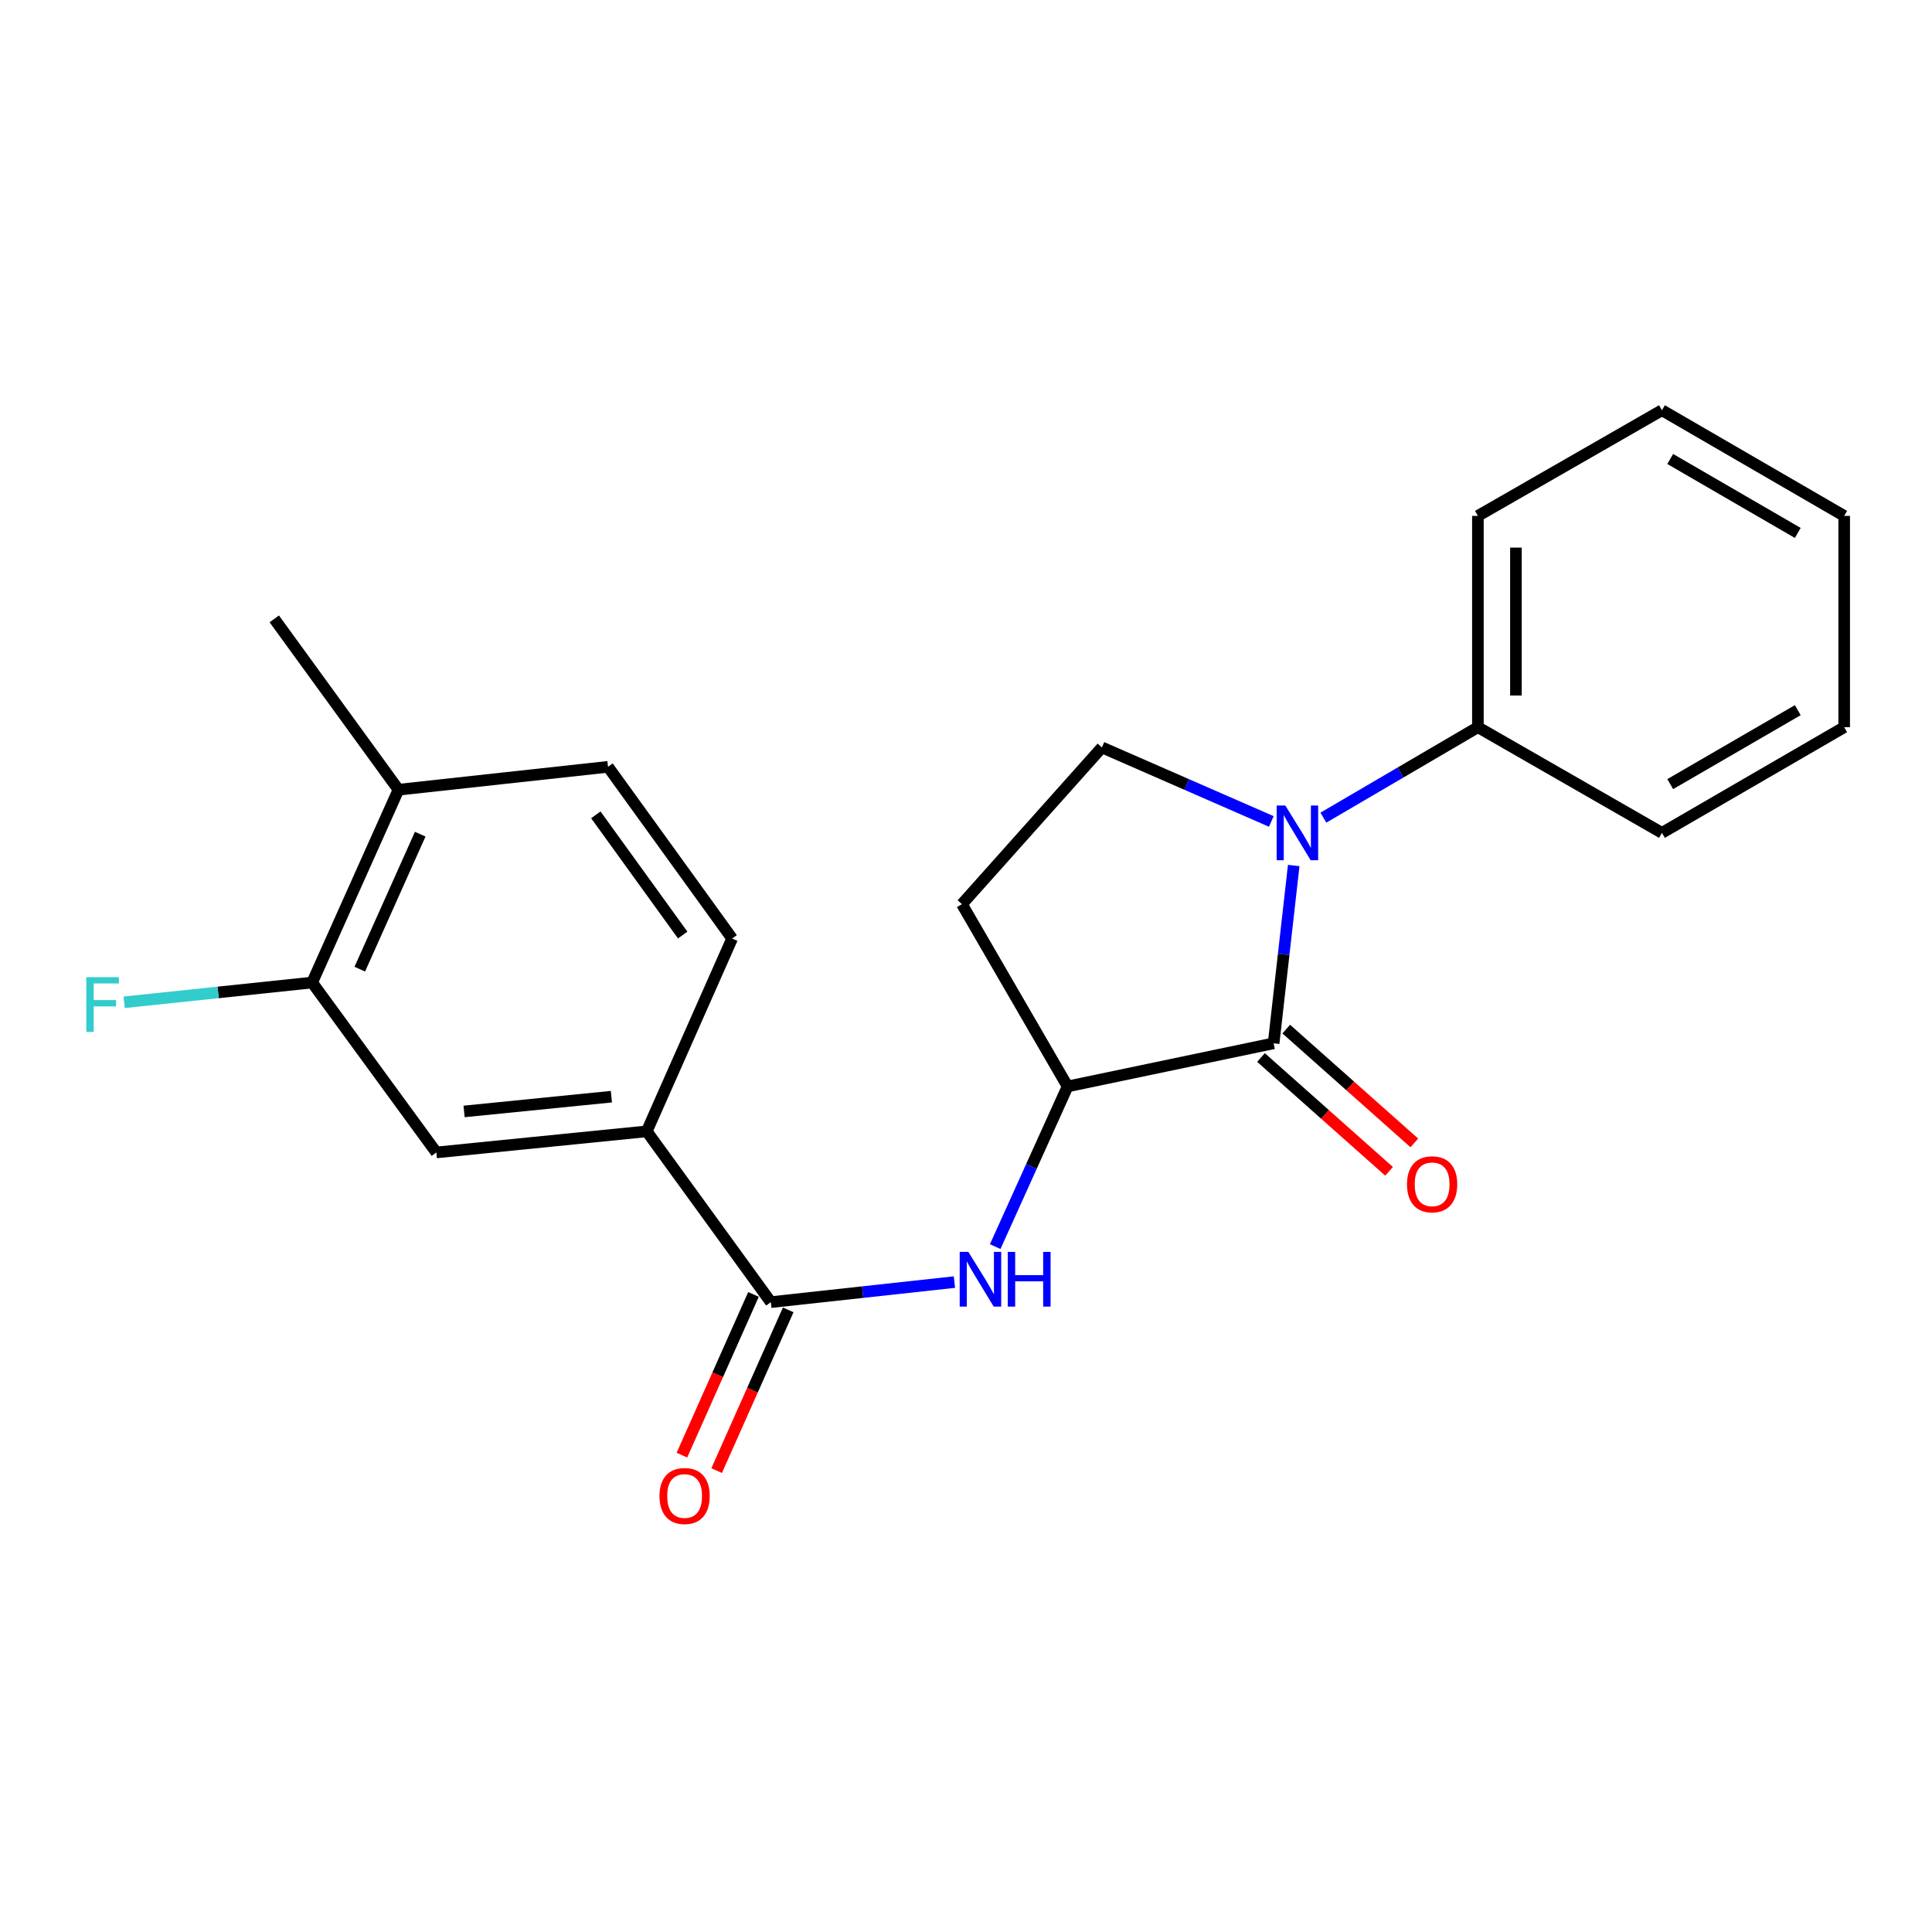 <?xml version='1.0' encoding='iso-8859-1'?>
<svg version='1.1' baseProfile='full'
              xmlns='http://www.w3.org/2000/svg'
                      xmlns:rdkit='http://www.rdkit.org/xml'
                      xmlns:xlink='http://www.w3.org/1999/xlink'
                  xml:space='preserve'
width='1000px' height='1000px' viewBox='0 0 1000 1000'>
<!-- END OF HEADER -->
<rect style='opacity:1.0;fill:#FFFFFF;stroke:none' width='1000' height='1000' x='0' y='0'> </rect>
<path class='bond-0' d='M 669.626,447.988 L 664.426,494.002' style='fill:none;fill-rule:evenodd;stroke:#0000FF;stroke-width:6px;stroke-linecap:butt;stroke-linejoin:miter;stroke-opacity:1' />
<path class='bond-0' d='M 664.426,494.002 L 659.226,540.015' style='fill:none;fill-rule:evenodd;stroke:#000000;stroke-width:6px;stroke-linecap:butt;stroke-linejoin:miter;stroke-opacity:1' />
<path class='bond-4' d='M 658.035,425.187 L 614.198,406.028' style='fill:none;fill-rule:evenodd;stroke:#0000FF;stroke-width:6px;stroke-linecap:butt;stroke-linejoin:miter;stroke-opacity:1' />
<path class='bond-4' d='M 614.198,406.028 L 570.36,386.868' style='fill:none;fill-rule:evenodd;stroke:#000000;stroke-width:6px;stroke-linecap:butt;stroke-linejoin:miter;stroke-opacity:1' />
<path class='bond-9' d='M 684.982,423.216 L 724.972,399.805' style='fill:none;fill-rule:evenodd;stroke:#0000FF;stroke-width:6px;stroke-linecap:butt;stroke-linejoin:miter;stroke-opacity:1' />
<path class='bond-9' d='M 724.972,399.805 L 764.961,376.395' style='fill:none;fill-rule:evenodd;stroke:#000000;stroke-width:6px;stroke-linecap:butt;stroke-linejoin:miter;stroke-opacity:1' />
<path class='bond-2' d='M 659.226,540.015 L 552.584,562.338' style='fill:none;fill-rule:evenodd;stroke:#000000;stroke-width:6px;stroke-linecap:butt;stroke-linejoin:miter;stroke-opacity:1' />
<path class='bond-10' d='M 652.691,547.37 L 685.836,576.823' style='fill:none;fill-rule:evenodd;stroke:#000000;stroke-width:6px;stroke-linecap:butt;stroke-linejoin:miter;stroke-opacity:1' />
<path class='bond-10' d='M 685.836,576.823 L 718.982,606.275' style='fill:none;fill-rule:evenodd;stroke:#FF0000;stroke-width:6px;stroke-linecap:butt;stroke-linejoin:miter;stroke-opacity:1' />
<path class='bond-10' d='M 665.762,532.66 L 698.907,562.113' style='fill:none;fill-rule:evenodd;stroke:#000000;stroke-width:6px;stroke-linecap:butt;stroke-linejoin:miter;stroke-opacity:1' />
<path class='bond-10' d='M 698.907,562.113 L 732.053,591.566' style='fill:none;fill-rule:evenodd;stroke:#FF0000;stroke-width:6px;stroke-linecap:butt;stroke-linejoin:miter;stroke-opacity:1' />
<path class='bond-1' d='M 398.988,673.988 L 446.499,668.798' style='fill:none;fill-rule:evenodd;stroke:#000000;stroke-width:6px;stroke-linecap:butt;stroke-linejoin:miter;stroke-opacity:1' />
<path class='bond-1' d='M 446.499,668.798 L 494.01,663.608' style='fill:none;fill-rule:evenodd;stroke:#0000FF;stroke-width:6px;stroke-linecap:butt;stroke-linejoin:miter;stroke-opacity:1' />
<path class='bond-5' d='M 398.988,673.988 L 334.752,585.58' style='fill:none;fill-rule:evenodd;stroke:#000000;stroke-width:6px;stroke-linecap:butt;stroke-linejoin:miter;stroke-opacity:1' />
<path class='bond-11' d='M 390,669.986 L 371.481,711.583' style='fill:none;fill-rule:evenodd;stroke:#000000;stroke-width:6px;stroke-linecap:butt;stroke-linejoin:miter;stroke-opacity:1' />
<path class='bond-11' d='M 371.481,711.583 L 352.961,753.18' style='fill:none;fill-rule:evenodd;stroke:#FF0000;stroke-width:6px;stroke-linecap:butt;stroke-linejoin:miter;stroke-opacity:1' />
<path class='bond-11' d='M 407.977,677.989 L 389.457,719.586' style='fill:none;fill-rule:evenodd;stroke:#000000;stroke-width:6px;stroke-linecap:butt;stroke-linejoin:miter;stroke-opacity:1' />
<path class='bond-11' d='M 389.457,719.586 L 370.938,761.184' style='fill:none;fill-rule:evenodd;stroke:#FF0000;stroke-width:6px;stroke-linecap:butt;stroke-linejoin:miter;stroke-opacity:1' />
<path class='bond-3' d='M 552.584,562.338 L 533.85,603.789' style='fill:none;fill-rule:evenodd;stroke:#000000;stroke-width:6px;stroke-linecap:butt;stroke-linejoin:miter;stroke-opacity:1' />
<path class='bond-3' d='M 533.85,603.789 L 515.116,645.239' style='fill:none;fill-rule:evenodd;stroke:#0000FF;stroke-width:6px;stroke-linecap:butt;stroke-linejoin:miter;stroke-opacity:1' />
<path class='bond-22' d='M 552.584,562.338 L 497.902,467.995' style='fill:none;fill-rule:evenodd;stroke:#000000;stroke-width:6px;stroke-linecap:butt;stroke-linejoin:miter;stroke-opacity:1' />
<path class='bond-6' d='M 570.36,386.868 L 497.902,467.995' style='fill:none;fill-rule:evenodd;stroke:#000000;stroke-width:6px;stroke-linecap:butt;stroke-linejoin:miter;stroke-opacity:1' />
<path class='bond-7' d='M 334.752,585.58 L 225.835,596.501' style='fill:none;fill-rule:evenodd;stroke:#000000;stroke-width:6px;stroke-linecap:butt;stroke-linejoin:miter;stroke-opacity:1' />
<path class='bond-7' d='M 316.451,567.639 L 240.209,575.283' style='fill:none;fill-rule:evenodd;stroke:#000000;stroke-width:6px;stroke-linecap:butt;stroke-linejoin:miter;stroke-opacity:1' />
<path class='bond-13' d='M 334.752,585.58 L 378.95,485.781' style='fill:none;fill-rule:evenodd;stroke:#000000;stroke-width:6px;stroke-linecap:butt;stroke-linejoin:miter;stroke-opacity:1' />
<path class='bond-8' d='M 225.835,596.501 L 161.566,508.563' style='fill:none;fill-rule:evenodd;stroke:#000000;stroke-width:6px;stroke-linecap:butt;stroke-linejoin:miter;stroke-opacity:1' />
<path class='bond-15' d='M 161.566,508.563 L 112.91,513.674' style='fill:none;fill-rule:evenodd;stroke:#000000;stroke-width:6px;stroke-linecap:butt;stroke-linejoin:miter;stroke-opacity:1' />
<path class='bond-15' d='M 112.91,513.674 L 64.255,518.784' style='fill:none;fill-rule:evenodd;stroke:#33CCCC;stroke-width:6px;stroke-linecap:butt;stroke-linejoin:miter;stroke-opacity:1' />
<path class='bond-24' d='M 161.566,508.563 L 206.245,408.754' style='fill:none;fill-rule:evenodd;stroke:#000000;stroke-width:6px;stroke-linecap:butt;stroke-linejoin:miter;stroke-opacity:1' />
<path class='bond-24' d='M 186.228,501.632 L 217.503,431.765' style='fill:none;fill-rule:evenodd;stroke:#000000;stroke-width:6px;stroke-linecap:butt;stroke-linejoin:miter;stroke-opacity:1' />
<path class='bond-16' d='M 764.961,376.395 L 764.961,267.03' style='fill:none;fill-rule:evenodd;stroke:#000000;stroke-width:6px;stroke-linecap:butt;stroke-linejoin:miter;stroke-opacity:1' />
<path class='bond-16' d='M 784.639,359.99 L 784.639,283.435' style='fill:none;fill-rule:evenodd;stroke:#000000;stroke-width:6px;stroke-linecap:butt;stroke-linejoin:miter;stroke-opacity:1' />
<path class='bond-17' d='M 764.961,376.395 L 860.224,431.088' style='fill:none;fill-rule:evenodd;stroke:#000000;stroke-width:6px;stroke-linecap:butt;stroke-linejoin:miter;stroke-opacity:1' />
<path class='bond-12' d='M 206.245,408.754 L 314.713,396.903' style='fill:none;fill-rule:evenodd;stroke:#000000;stroke-width:6px;stroke-linecap:butt;stroke-linejoin:miter;stroke-opacity:1' />
<path class='bond-18' d='M 206.245,408.754 L 141.964,320.324' style='fill:none;fill-rule:evenodd;stroke:#000000;stroke-width:6px;stroke-linecap:butt;stroke-linejoin:miter;stroke-opacity:1' />
<path class='bond-14' d='M 378.95,485.781 L 314.713,396.903' style='fill:none;fill-rule:evenodd;stroke:#000000;stroke-width:6px;stroke-linecap:butt;stroke-linejoin:miter;stroke-opacity:1' />
<path class='bond-14' d='M 353.366,483.976 L 308.4,421.762' style='fill:none;fill-rule:evenodd;stroke:#000000;stroke-width:6px;stroke-linecap:butt;stroke-linejoin:miter;stroke-opacity:1' />
<path class='bond-19' d='M 764.961,267.03 L 860.224,212.337' style='fill:none;fill-rule:evenodd;stroke:#000000;stroke-width:6px;stroke-linecap:butt;stroke-linejoin:miter;stroke-opacity:1' />
<path class='bond-20' d='M 860.224,431.088 L 954.545,376.395' style='fill:none;fill-rule:evenodd;stroke:#000000;stroke-width:6px;stroke-linecap:butt;stroke-linejoin:miter;stroke-opacity:1' />
<path class='bond-20' d='M 864.501,405.861 L 930.526,367.576' style='fill:none;fill-rule:evenodd;stroke:#000000;stroke-width:6px;stroke-linecap:butt;stroke-linejoin:miter;stroke-opacity:1' />
<path class='bond-23' d='M 860.224,212.337 L 954.545,267.03' style='fill:none;fill-rule:evenodd;stroke:#000000;stroke-width:6px;stroke-linecap:butt;stroke-linejoin:miter;stroke-opacity:1' />
<path class='bond-23' d='M 864.501,237.564 L 930.526,275.849' style='fill:none;fill-rule:evenodd;stroke:#000000;stroke-width:6px;stroke-linecap:butt;stroke-linejoin:miter;stroke-opacity:1' />
<path class='bond-21' d='M 954.545,376.395 L 954.545,267.03' style='fill:none;fill-rule:evenodd;stroke:#000000;stroke-width:6px;stroke-linecap:butt;stroke-linejoin:miter;stroke-opacity:1' />
<path  class='atom-0' d='M 665.276 416.928
L 674.556 431.928
Q 675.476 433.408, 676.956 436.088
Q 678.436 438.768, 678.516 438.928
L 678.516 416.928
L 682.276 416.928
L 682.276 445.248
L 678.396 445.248
L 668.436 428.848
Q 667.276 426.928, 666.036 424.728
Q 664.836 422.528, 664.476 421.848
L 664.476 445.248
L 660.796 445.248
L 660.796 416.928
L 665.276 416.928
' fill='#0000FF'/>
<path  class='atom-4' d='M 501.218 647.977
L 510.498 662.977
Q 511.418 664.457, 512.898 667.137
Q 514.378 669.817, 514.458 669.977
L 514.458 647.977
L 518.218 647.977
L 518.218 676.297
L 514.338 676.297
L 504.378 659.897
Q 503.218 657.977, 501.978 655.777
Q 500.778 653.577, 500.418 652.897
L 500.418 676.297
L 496.738 676.297
L 496.738 647.977
L 501.218 647.977
' fill='#0000FF'/>
<path  class='atom-4' d='M 521.618 647.977
L 525.458 647.977
L 525.458 660.017
L 539.938 660.017
L 539.938 647.977
L 543.778 647.977
L 543.778 676.297
L 539.938 676.297
L 539.938 663.217
L 525.458 663.217
L 525.458 676.297
L 521.618 676.297
L 521.618 647.977
' fill='#0000FF'/>
<path  class='atom-11' d='M 728.261 612.99
Q 728.261 606.19, 731.621 602.39
Q 734.981 598.59, 741.261 598.59
Q 747.541 598.59, 750.901 602.39
Q 754.261 606.19, 754.261 612.99
Q 754.261 619.87, 750.861 623.79
Q 747.461 627.67, 741.261 627.67
Q 735.021 627.67, 731.621 623.79
Q 728.261 619.91, 728.261 612.99
M 741.261 624.47
Q 745.581 624.47, 747.901 621.59
Q 750.261 618.67, 750.261 612.99
Q 750.261 607.43, 747.901 604.63
Q 745.581 601.79, 741.261 601.79
Q 736.941 601.79, 734.581 604.59
Q 732.261 607.39, 732.261 612.99
Q 732.261 618.71, 734.581 621.59
Q 736.941 624.47, 741.261 624.47
' fill='#FF0000'/>
<path  class='atom-12' d='M 341.353 774.326
Q 341.353 767.526, 344.713 763.726
Q 348.073 759.926, 354.353 759.926
Q 360.633 759.926, 363.993 763.726
Q 367.353 767.526, 367.353 774.326
Q 367.353 781.206, 363.953 785.126
Q 360.553 789.006, 354.353 789.006
Q 348.113 789.006, 344.713 785.126
Q 341.353 781.246, 341.353 774.326
M 354.353 785.806
Q 358.673 785.806, 360.993 782.926
Q 363.353 780.006, 363.353 774.326
Q 363.353 768.766, 360.993 765.966
Q 358.673 763.126, 354.353 763.126
Q 350.033 763.126, 347.673 765.926
Q 345.353 768.726, 345.353 774.326
Q 345.353 780.046, 347.673 782.926
Q 350.033 785.806, 354.353 785.806
' fill='#FF0000'/>
<path  class='atom-16' d='M 44.689 505.795
L 61.529 505.795
L 61.529 509.035
L 48.489 509.035
L 48.489 517.635
L 60.089 517.635
L 60.089 520.915
L 48.489 520.915
L 48.489 534.115
L 44.689 534.115
L 44.689 505.795
' fill='#33CCCC'/>
</svg>
